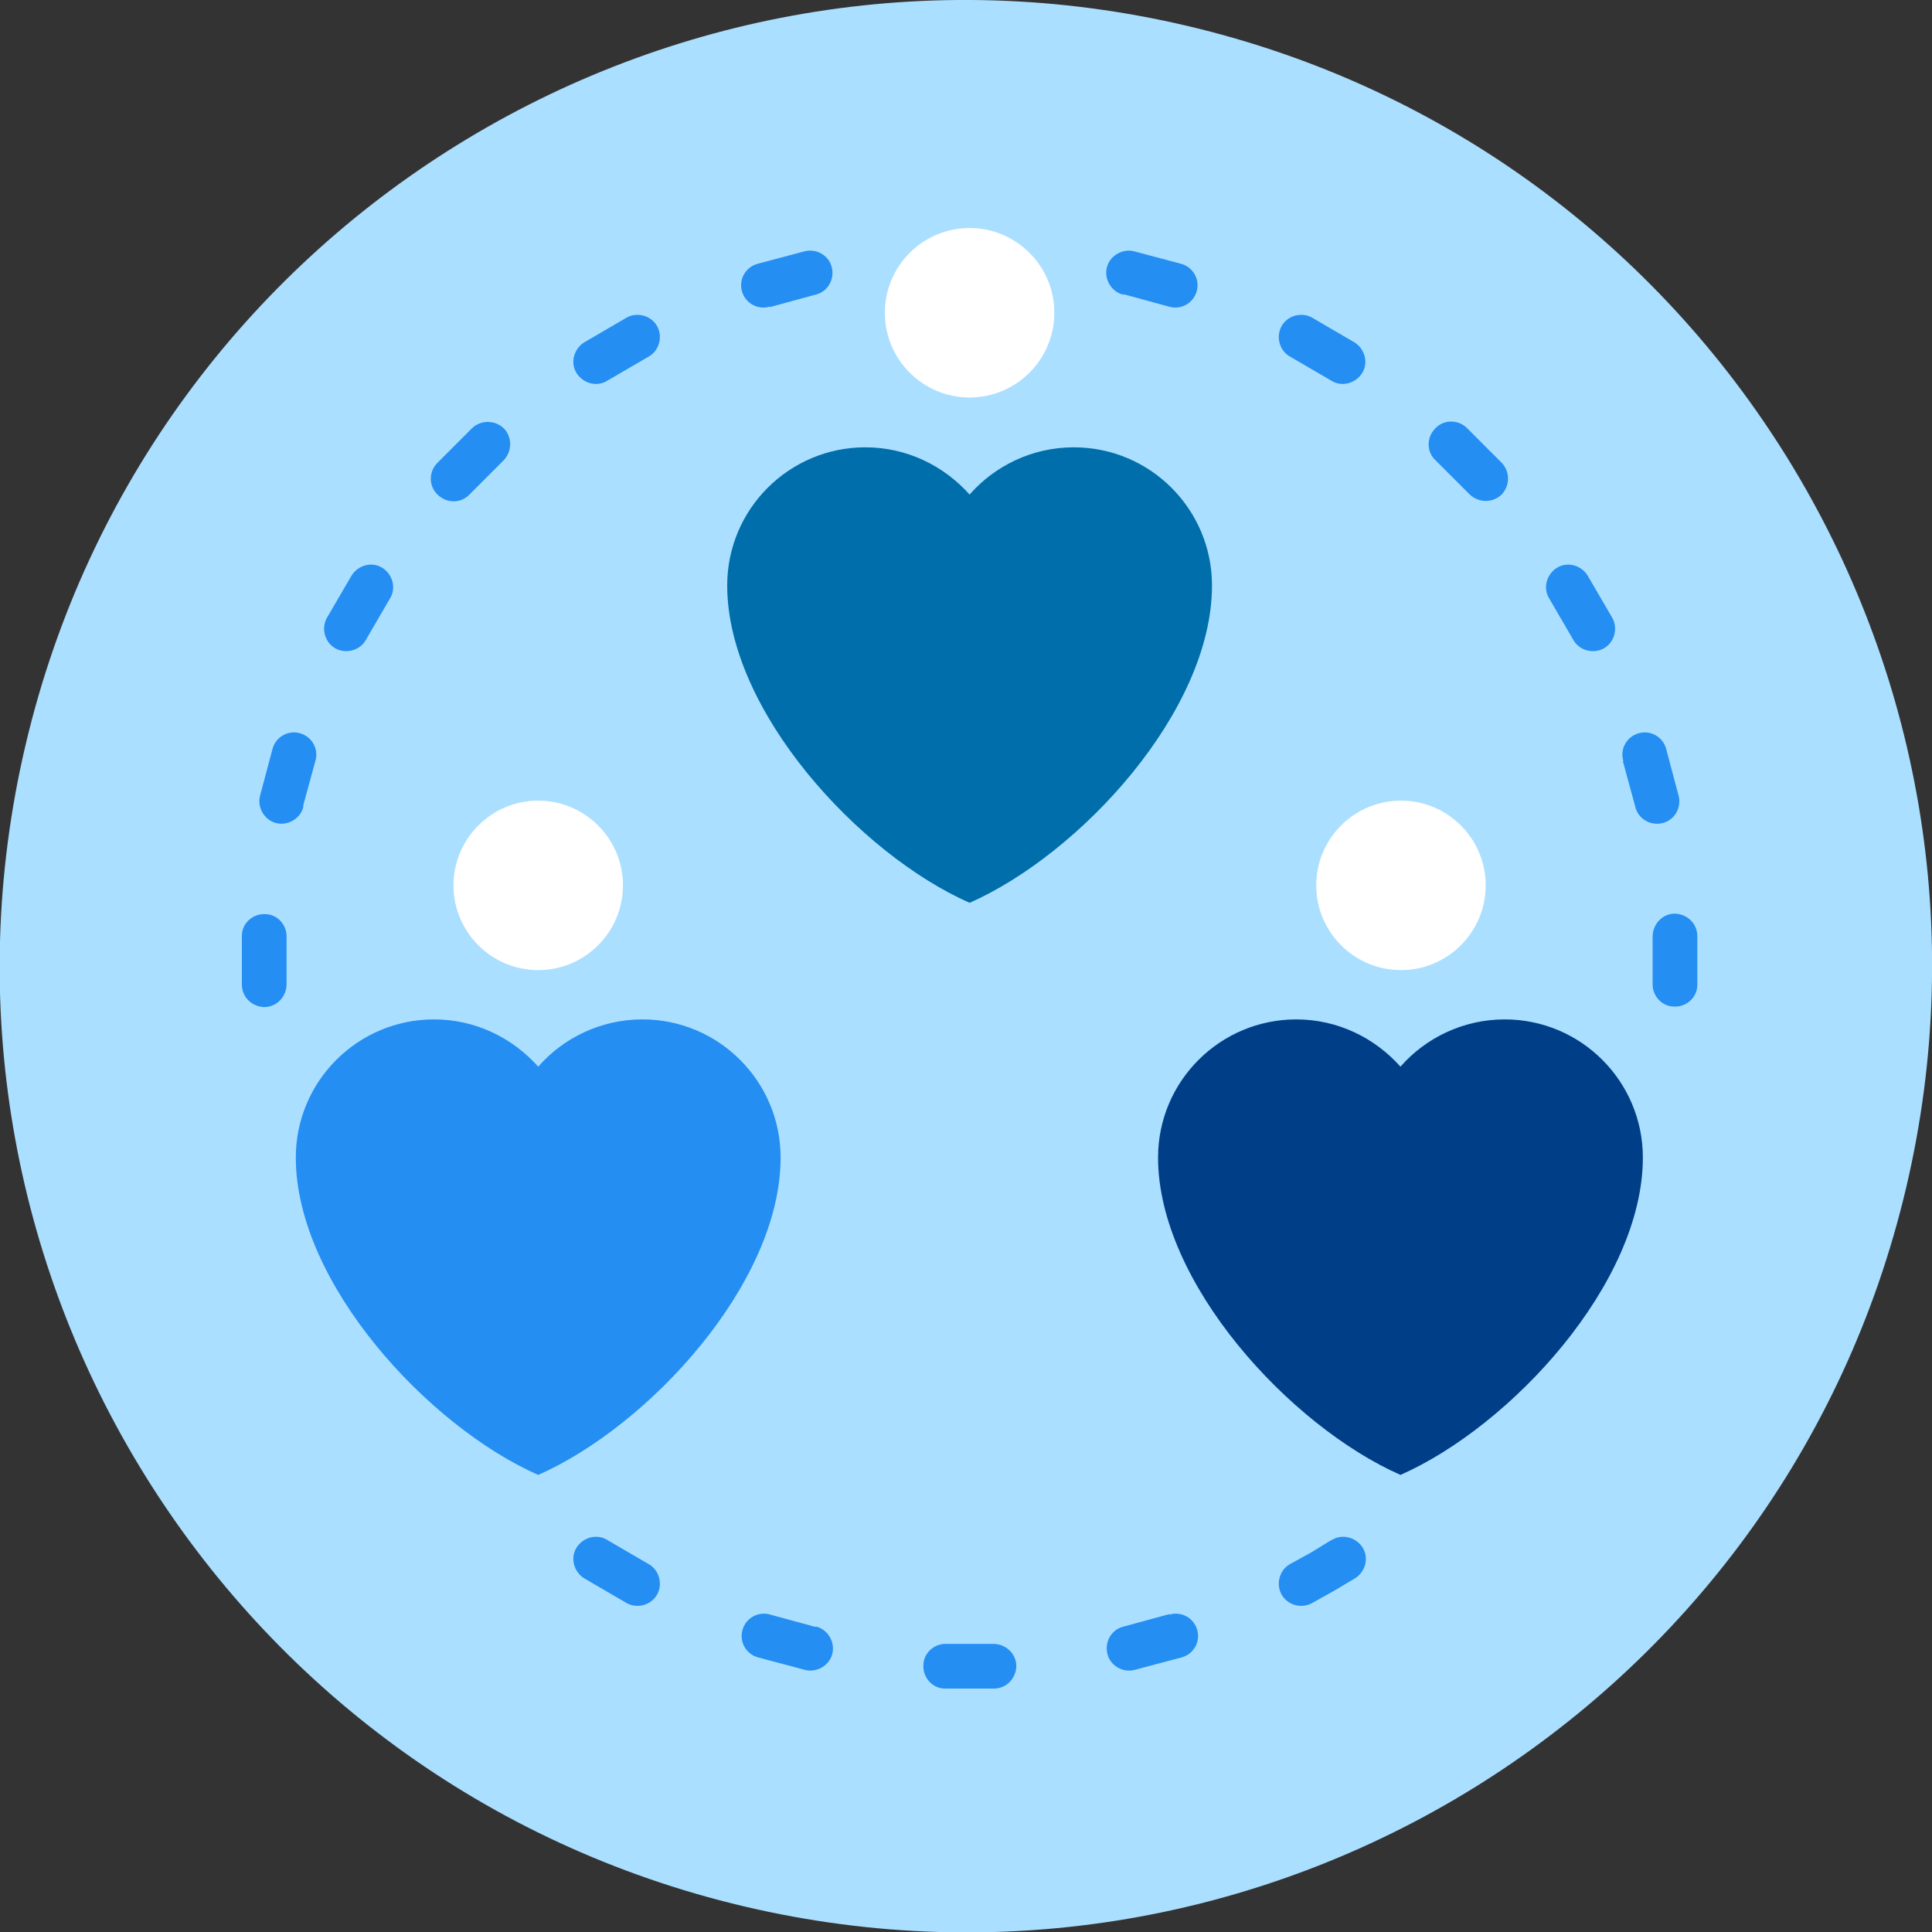 <svg width="100" height="100" viewBox="0 0 100 100" fill="none" xmlns="http://www.w3.org/2000/svg">
<rect x="0" y="0" width="100" height="100" fill="#333333" stroke="none"/>
<g clip-path="url(#clip0_836_5170)">
<path d="M98.657 61.496C105 34.62 88.356 7.691 61.48 1.347C34.604 -4.996 7.674 11.649 1.331 38.525C-5.012 65.4 11.633 92.33 38.509 98.673C65.385 105.016 92.314 88.371 98.657 61.496Z" fill="#ABDFFF"/>
<path fill-rule="evenodd" clip-rule="evenodd" d="M14.833 50.93C14.833 51.568 14.354 52.1 13.716 52.127C13.078 52.127 12.547 51.648 12.52 51.01V48.432C12.52 47.794 13.078 47.289 13.716 47.315C14.354 47.315 14.859 47.873 14.833 48.511V50.957V50.93ZM33.546 80.941C34.104 81.233 34.317 81.951 34.025 82.509C33.732 83.067 33.014 83.28 32.456 82.988L30.223 81.685C29.692 81.34 29.506 80.622 29.851 80.09C30.197 79.559 30.915 79.373 31.446 79.718L33.546 80.941ZM42.212 84.184C42.823 84.317 43.222 84.955 43.089 85.566C42.956 86.178 42.318 86.576 41.707 86.443L39.208 85.779C38.597 85.593 38.251 84.955 38.437 84.344C38.623 83.732 39.261 83.386 39.873 83.573L42.212 84.211V84.184ZM51.409 85.088C52.047 85.088 52.578 85.566 52.605 86.204C52.605 86.842 52.127 87.374 51.489 87.4H48.91C48.272 87.4 47.767 86.842 47.794 86.204C47.794 85.566 48.352 85.061 48.99 85.088H51.435H51.409ZM60.526 83.573C61.138 83.386 61.776 83.732 61.962 84.344C62.148 84.955 61.802 85.593 61.191 85.779L58.692 86.443C58.081 86.576 57.443 86.204 57.31 85.566C57.177 84.955 57.549 84.317 58.187 84.184L60.526 83.546V83.573ZM68.926 79.718C69.458 79.373 70.175 79.559 70.521 80.09C70.867 80.622 70.681 81.34 70.149 81.685L69.032 82.35L67.889 82.988C67.331 83.28 66.614 83.067 66.321 82.509C66.029 81.951 66.241 81.233 66.8 80.941L67.863 80.356L68.9 79.718H68.926ZM85.54 48.485C85.54 47.847 86.018 47.315 86.656 47.289C87.294 47.289 87.826 47.767 87.852 48.405V50.983C87.852 51.621 87.294 52.127 86.656 52.1C86.018 52.1 85.513 51.542 85.54 50.904V48.458V48.485ZM84.025 39.394C83.838 38.783 84.184 38.145 84.795 37.959C85.407 37.773 86.045 38.118 86.231 38.729L86.895 41.228C87.028 41.84 86.656 42.477 86.018 42.61C85.407 42.743 84.769 42.371 84.636 41.733L83.998 39.394H84.025ZM80.197 30.994C79.851 30.462 80.037 29.745 80.569 29.399C81.101 29.054 81.818 29.24 82.164 29.771L83.466 32.004C83.759 32.562 83.546 33.28 82.988 33.573C82.43 33.865 81.712 33.652 81.419 33.094L80.197 30.994ZM74.322 23.844C73.844 23.418 73.817 22.674 74.269 22.196C74.694 21.717 75.439 21.691 75.917 22.142L77.751 23.977C78.177 24.455 78.15 25.173 77.698 25.625C77.22 26.05 76.502 26.023 76.05 25.572L74.322 23.844ZM66.8 18.474C66.241 18.182 66.029 17.464 66.321 16.906C66.614 16.348 67.331 16.135 67.889 16.427L70.122 17.73C70.654 18.076 70.84 18.793 70.495 19.325C70.149 19.857 69.431 20.043 68.9 19.697L66.8 18.474ZM58.161 15.258C57.549 15.125 57.151 14.487 57.283 13.876C57.416 13.264 58.054 12.866 58.666 12.998L61.164 13.663C61.776 13.849 62.121 14.487 61.935 15.098C61.749 15.71 61.111 16.055 60.5 15.869L58.161 15.231V15.258ZM39.846 15.869C39.234 16.055 38.597 15.71 38.41 15.098C38.224 14.487 38.57 13.849 39.181 13.663L41.68 12.998C42.291 12.866 42.929 13.238 43.062 13.876C43.195 14.487 42.823 15.125 42.185 15.258L39.846 15.896V15.869ZM31.446 19.697C30.915 20.043 30.197 19.857 29.851 19.325C29.506 18.793 29.692 18.076 30.223 17.73L32.456 16.427C33.014 16.135 33.732 16.348 34.025 16.906C34.317 17.464 34.104 18.182 33.546 18.474L31.446 19.697ZM24.322 25.572C23.897 26.05 23.153 26.077 22.674 25.625C22.196 25.199 22.169 24.455 22.621 23.977L24.455 22.142C24.934 21.717 25.651 21.744 26.103 22.196C26.529 22.674 26.502 23.392 26.05 23.844L24.322 25.572ZM18.953 33.094C18.66 33.652 17.943 33.865 17.384 33.573C16.826 33.28 16.614 32.562 16.906 32.004L18.209 29.771C18.554 29.24 19.272 29.054 19.803 29.399C20.335 29.745 20.521 30.462 20.175 30.994L18.953 33.094ZM15.71 41.733C15.577 42.344 14.939 42.743 14.328 42.61C13.716 42.477 13.318 41.84 13.45 41.228L14.115 38.729C14.301 38.118 14.939 37.773 15.55 37.959C16.162 38.145 16.507 38.783 16.321 39.394L15.683 41.733H15.71Z" fill="#248EF2"/>
<path fill-rule="evenodd" clip-rule="evenodd" d="M50.186 11.802C52.605 11.802 54.572 13.769 54.572 16.188C54.572 18.607 52.605 20.574 50.186 20.574C47.767 20.574 45.8 18.607 45.8 16.188C45.8 13.769 47.767 11.802 50.186 11.802Z" fill="white"/>
<path fill-rule="evenodd" clip-rule="evenodd" d="M27.858 41.441C30.277 41.441 32.244 43.408 32.244 45.827C32.244 48.246 30.277 50.213 27.858 50.213C25.439 50.213 23.472 48.246 23.472 45.827C23.472 43.408 25.439 41.441 27.858 41.441Z" fill="white"/>
<path fill-rule="evenodd" clip-rule="evenodd" d="M72.514 41.441C74.933 41.441 76.9 43.408 76.9 45.827C76.9 48.246 74.933 50.213 72.514 50.213C70.096 50.213 68.128 48.246 68.128 45.827C68.128 43.408 70.096 41.441 72.514 41.441Z" fill="white"/>
<path fill-rule="evenodd" clip-rule="evenodd" d="M77.884 52.764C81.845 52.764 85.034 55.981 85.034 59.915C85.034 66.427 78.203 73.817 72.488 76.342C66.773 73.817 59.941 66.401 59.941 59.915C59.941 55.954 63.158 52.764 67.092 52.764C69.245 52.764 71.159 53.721 72.488 55.21C73.79 53.721 75.731 52.764 77.884 52.764Z" fill="#003F88"/>
<path fill-rule="evenodd" clip-rule="evenodd" d="M33.254 52.764C37.214 52.764 40.404 55.981 40.404 59.915C40.404 66.427 33.573 73.817 27.858 76.342C22.142 73.817 15.311 66.401 15.311 59.915C15.311 55.954 18.527 52.764 22.462 52.764C24.615 52.764 26.529 53.721 27.858 55.21C29.16 53.721 31.101 52.764 33.254 52.764Z" fill="#248EF2"/>
<path fill-rule="evenodd" clip-rule="evenodd" d="M55.582 23.153C59.543 23.153 62.733 26.369 62.733 30.303C62.733 36.816 55.901 44.205 50.186 46.73C44.471 44.205 37.64 36.789 37.64 30.303C37.64 26.342 40.856 23.153 44.79 23.153C46.943 23.153 48.857 24.11 50.186 25.598C51.489 24.11 53.429 23.153 55.582 23.153Z" fill="#006EAB"/>
</g>
<defs>
<clipPath id="clip0_836_5170">
<rect width="100" height="100" fill="white"/>
</clipPath>
</defs>
</svg>

